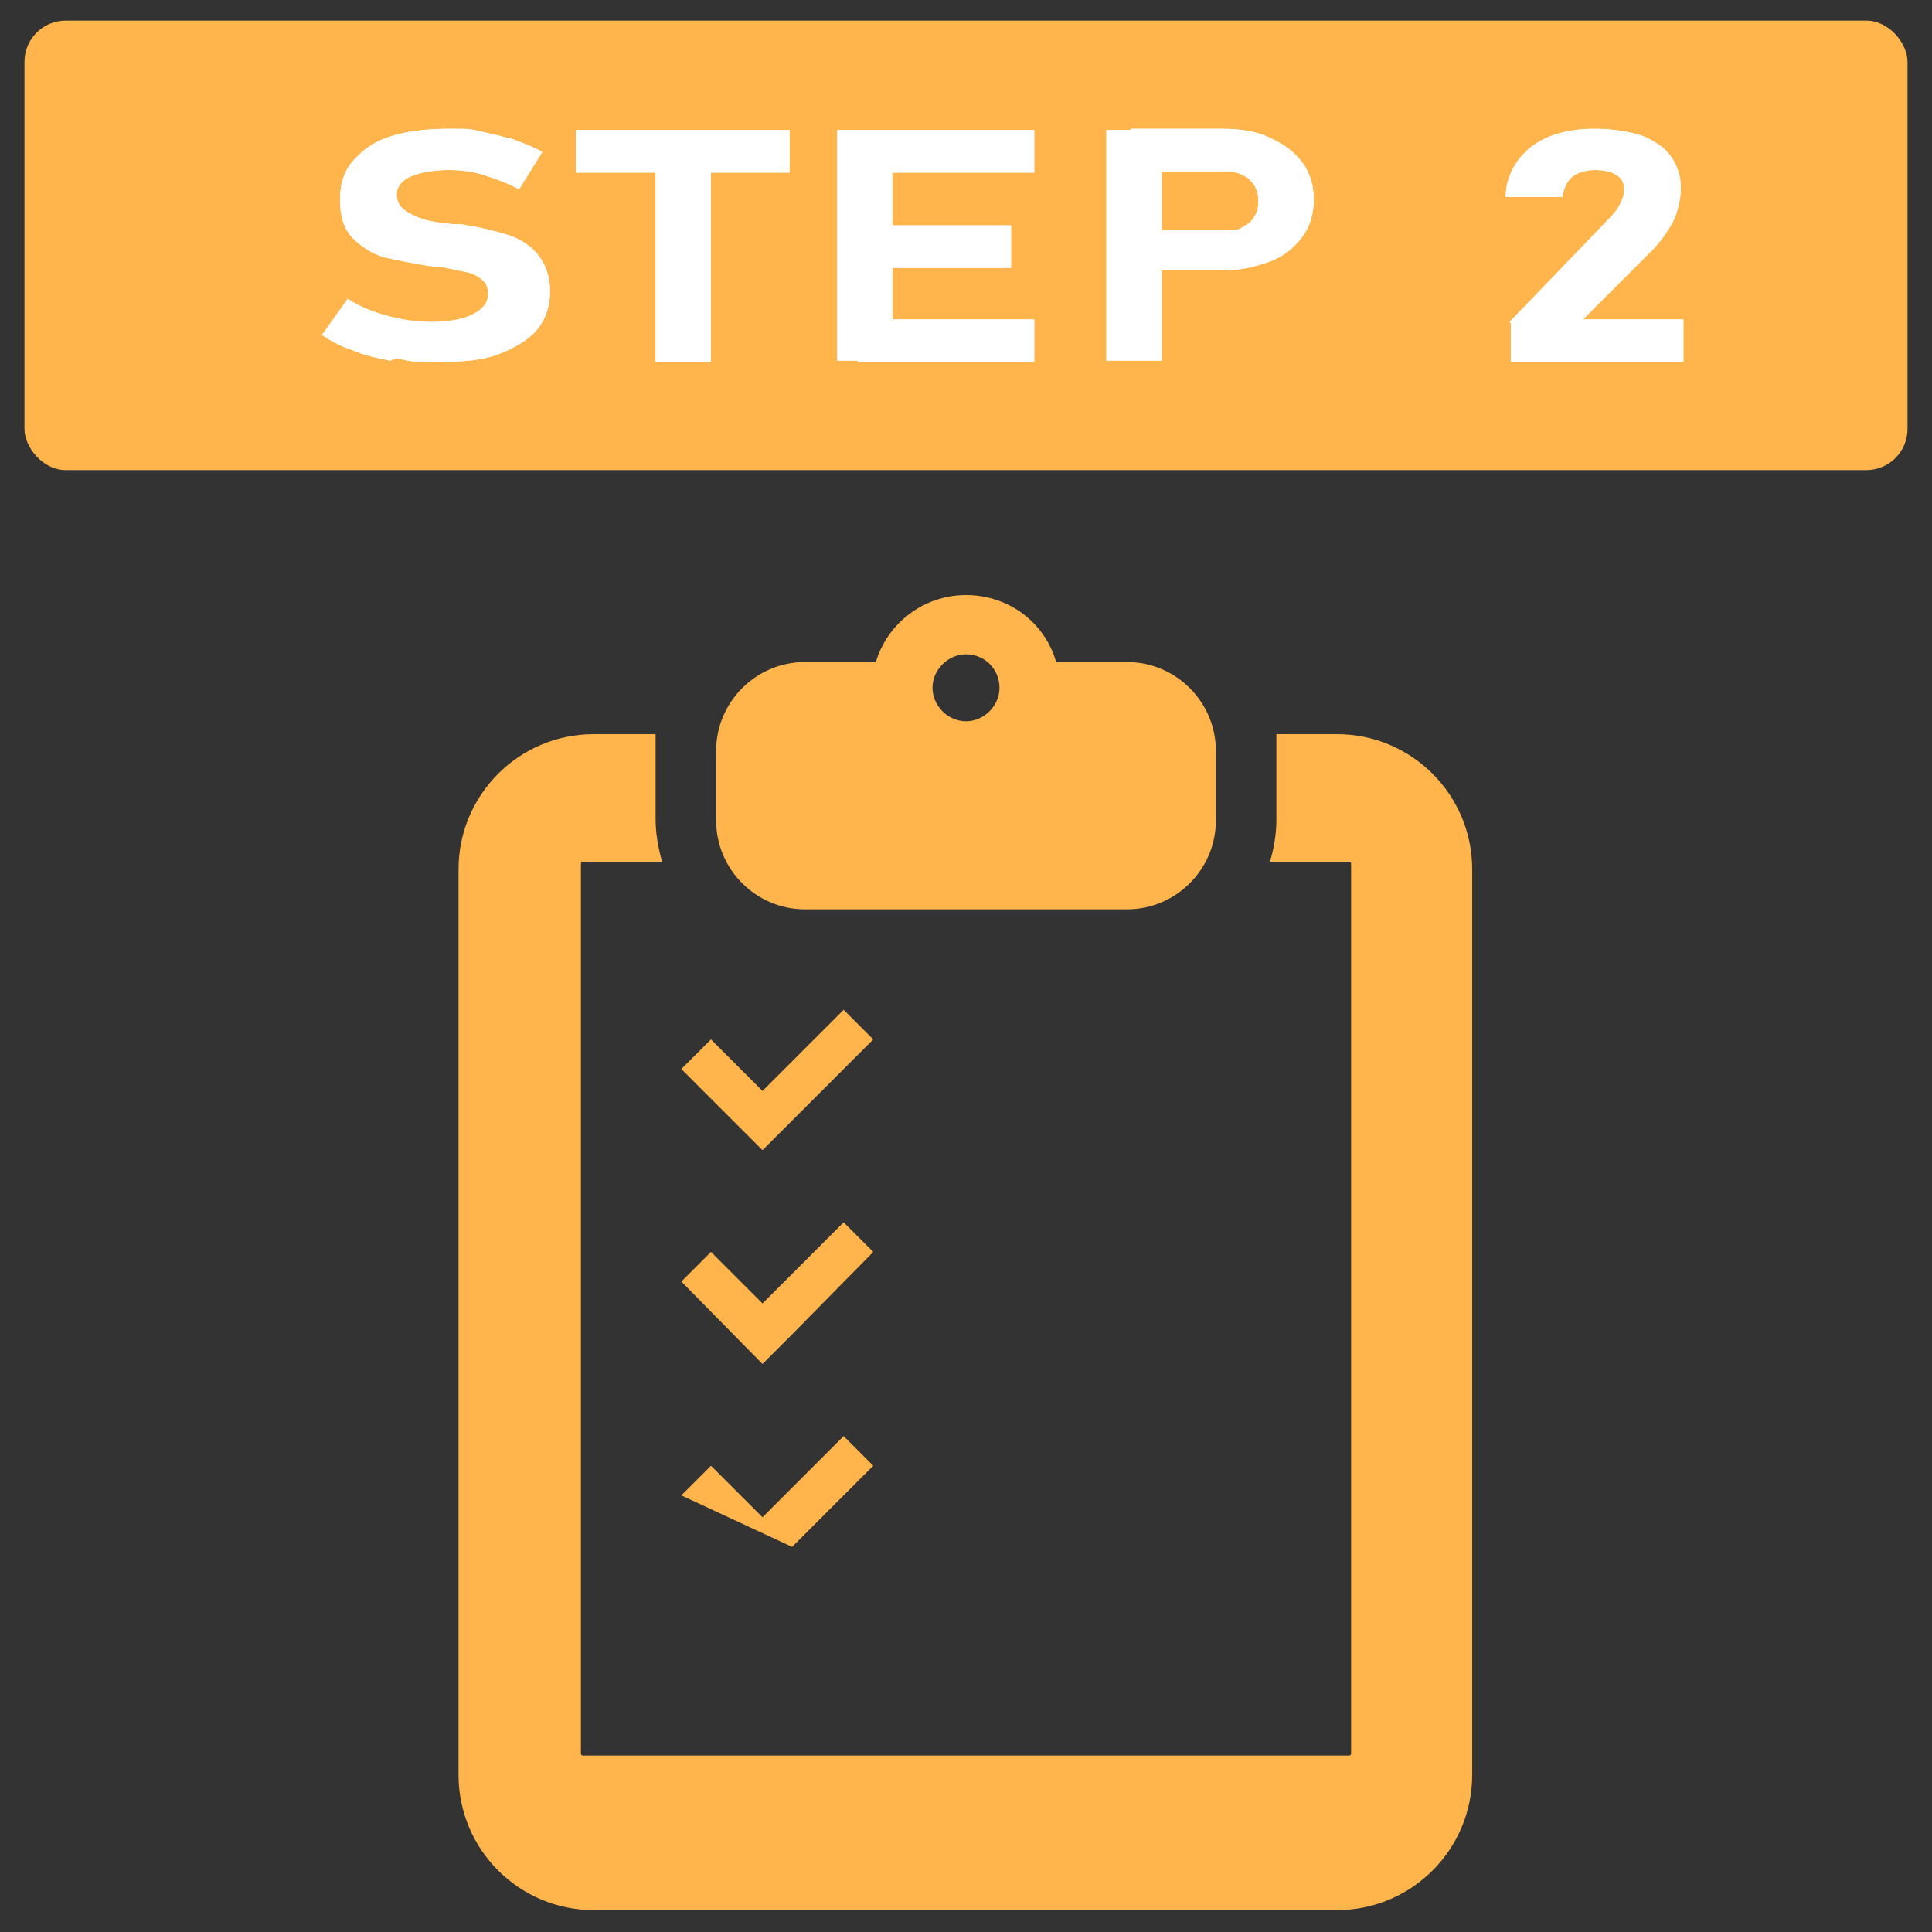 <?xml version="1.0" encoding="UTF-8"?>
<svg id="_レイヤー_1" data-name="レイヤー_1" xmlns="http://www.w3.org/2000/svg" version="1.1" viewBox="0 0 150 150">
  <rect x="0" y="0" width="150" height="150" fill="#333333" stroke="none"/>
  <!-- Generator: Adobe Illustrator 29.6.0, SVG Export Plug-In . SVG Version: 2.1.1 Build 207)  -->
  <defs>
    <style>
      .st0 {
        fill: #fff;
      }

      .st1 {
        fill: #ffb54c;
      }
    </style>
  </defs>
  <g>
    <rect class="st1" x="1.9" y="1.6" width="146.2" height="34.9" rx="3.2" ry="3.2"/>
    <g>
      <g>
        <path class="st0" d="M30.3,28c-1-.2-2-.4-2.9-.8-.9-.3-1.7-.7-2.4-1.2l2-2.8c.9.6,1.9,1,3,1.3,1.1.3,2.3.5,3.5.5s2.5-.2,3.2-.6c.8-.4,1.2-.9,1.2-1.6h0c0-.5-.2-.9-.5-1.1-.3-.3-.8-.5-1.3-.6-.6-.1-1.3-.3-2.1-.4,0,0,0,0,0,0s0,0,0,0h-.3c-1.5-.2-2.8-.5-3.8-.7-1-.3-1.8-.8-2.5-1.5-.7-.7-1-1.7-1-3h0c0-1.2.3-2.2,1-3,.7-.8,1.6-1.5,2.9-1.9,1.2-.4,2.8-.6,4.5-.6s1.6,0,2.5.2,1.7.4,2.5.6c.8.3,1.6.6,2.3,1l-1.8,2.9c-.9-.5-1.8-.8-2.7-1.1s-1.9-.4-2.7-.4c-1.3,0-2.3.2-3,.5-.7.3-1.1.8-1.1,1.4h0c0,.5.2.9.6,1.2.4.3.8.5,1.4.7s1.3.3,2.3.4c0,0,0,0,.1,0,0,0,0,0,.1,0,0,0,.1,0,.2,0,0,0,.1,0,.2,0,1.4.2,2.6.5,3.6.8,1,.3,1.8.8,2.4,1.5.6.7,1,1.7,1,2.9h0c0,1.2-.3,2.1-1,3-.7.8-1.7,1.4-3,1.9s-2.9.6-4.7.6-2.1,0-3.2-.3Z"/>
        <path class="st0" d="M44.7,10.1h16.6v3.3h-16.6v-3.3ZM50.9,11.6h4.3v16.5h-4.3V11.6Z"/>
        <path class="st0" d="M65,10.1h4.3v17.9h-4.3V10.1ZM66.6,10.1h13.7v3.3h-13.7v-3.3ZM66.6,17.5h11.9v3.3h-11.9v-3.3ZM66.6,24.8h13.7v3.3h-13.7v-3.3Z"/>
        <path class="st0" d="M85.9,10.1h4.3v17.9h-4.3V10.1ZM87.9,17.9h7.3c.5,0,1,0,1.3-.3.4-.2.7-.4.9-.8.2-.3.3-.7.3-1.2s-.1-.8-.3-1.2c-.2-.3-.5-.6-.9-.8-.4-.2-.8-.3-1.4-.3h-7.3v-3.3h7.1c1.4,0,2.7.2,3.7.7,1.1.5,1.9,1.1,2.5,1.9.6.8.9,1.8.9,2.9s-.3,2.1-.9,2.9c-.6.8-1.4,1.5-2.5,1.9s-2.3.7-3.7.7h-7.1v-3.3Z"/>
        <path class="st0" d="M117.2,25l7.8-8.1c.4-.4.6-.7.8-1.1s.3-.7.3-1.1h0c0-.5-.2-.9-.6-1.1-.4-.3-1-.4-1.7-.4s-1.3.2-1.7.5-.7.9-.8,1.6h0s-4.4,0-4.4,0h0c0-1.1.4-2.1,1-2.9.6-.8,1.4-1.4,2.4-1.8,1-.4,2.2-.6,3.5-.6s2.6.2,3.6.5c1,.4,1.8.9,2.3,1.6.5.7.8,1.5.8,2.5h0c0,.8-.2,1.6-.5,2.4-.4.8-.9,1.5-1.5,2.2l-5.6,5.6h7.8v3.3h-13.4v-3Z"/>
      </g>
      <g>
        <path class="st0" d="M30.3,28c-1-.2-2-.4-2.9-.8-.9-.3-1.7-.7-2.4-1.2l2-2.8c.9.6,1.9,1,3,1.3,1.1.3,2.3.5,3.5.5s2.5-.2,3.2-.6c.8-.4,1.2-.9,1.2-1.6h0c0-.5-.2-.9-.5-1.1-.3-.3-.8-.5-1.3-.6-.6-.1-1.3-.3-2.1-.4,0,0,0,0,0,0s0,0,0,0h-.3c-1.5-.2-2.8-.5-3.8-.7-1-.3-1.8-.8-2.5-1.5-.7-.7-1-1.7-1-3h0c0-1.2.3-2.2,1-3,.7-.8,1.6-1.5,2.9-1.9,1.2-.4,2.8-.6,4.5-.6s1.6,0,2.5.2,1.7.4,2.5.6c.8.3,1.6.6,2.3,1l-1.8,2.9c-.9-.5-1.8-.8-2.7-1.1s-1.9-.4-2.7-.4c-1.3,0-2.3.2-3,.5-.7.3-1.1.8-1.1,1.4h0c0,.5.2.9.6,1.2.4.3.8.5,1.4.7s1.3.3,2.3.4c0,0,0,0,.1,0,0,0,0,0,.1,0,0,0,.1,0,.2,0,0,0,.1,0,.2,0,1.4.2,2.6.5,3.6.8,1,.3,1.8.8,2.4,1.5.6.7,1,1.7,1,2.9h0c0,1.2-.3,2.1-1,3-.7.8-1.7,1.4-3,1.9s-2.9.6-4.7.6-2.1,0-3.2-.3Z"/>
        <path class="st0" d="M44.7,10.1h16.6v3.3h-16.6v-3.3ZM50.9,11.6h4.3v16.5h-4.3V11.6Z"/>
        <path class="st0" d="M65,10.1h4.3v17.9h-4.3V10.1ZM66.6,10.1h13.7v3.3h-13.7v-3.3ZM66.6,17.5h11.9v3.3h-11.9v-3.3ZM66.6,24.8h13.7v3.3h-13.7v-3.3Z"/>
        <path class="st0" d="M85.9,10.1h4.3v17.9h-4.3V10.1ZM87.9,17.9h7.3c.5,0,1,0,1.3-.3.4-.2.7-.4.9-.8.2-.3.3-.7.3-1.2s-.1-.8-.3-1.2c-.2-.3-.5-.6-.9-.8-.4-.2-.8-.3-1.4-.3h-7.3v-3.3h7.1c1.4,0,2.7.2,3.7.7,1.1.5,1.9,1.1,2.5,1.9.6.8.9,1.8.9,2.9s-.3,2.1-.9,2.9c-.6.8-1.4,1.5-2.5,1.9s-2.3.7-3.7.7h-7.1v-3.3Z"/>
        <path class="st0" d="M117.2,25l7.8-8.1c.4-.4.6-.7.8-1.1s.3-.7.3-1.1h0c0-.5-.2-.9-.6-1.1-.4-.3-1-.4-1.7-.4s-1.3.2-1.7.5-.7.9-.8,1.6h0s-4.4,0-4.4,0h0c0-1.1.4-2.1,1-2.9.6-.8,1.4-1.4,2.4-1.8,1-.4,2.2-.6,3.5-.6s2.6.2,3.6.5c1,.4,1.8.9,2.3,1.6.5.7.8,1.5.8,2.5h0c0,.8-.2,1.6-.5,2.4-.4.8-.9,1.5-1.5,2.2l-5.6,5.6h7.8v3.3h-13.4v-3Z"/>
      </g>
    </g>
  </g>
  <g>
    <path class="st1" d="M103.9,57h-4.8c0,.4,0,.8,0,1.2v5.4c0,1.2-.2,2.3-.5,3.3h6.1c.1,0,.2,0,.2.2v69c0,.1,0,.2-.2.2h-59.4c-.1,0-.2,0-.2-.2v-69c0-.1,0-.2.2-.2h6.1c-.3-1.1-.5-2.2-.5-3.3v-5.4c0-.4,0-.8,0-1.2h-4.8c-5.8,0-10.5,4.7-10.5,10.5v70.3c0,5.8,4.7,10.5,10.5,10.5h57.7c5.8,0,10.5-4.7,10.5-10.5v-70.3c0-5.8-4.7-10.5-10.5-10.5Z"/>
    <path class="st1" d="M62.5,70.6h25c3.8,0,6.9-3.1,6.9-6.9v-5.4c0-3.8-3.1-6.9-6.9-6.9h-5.5c-.9-3.1-3.7-5.2-7-5.2s-6.1,2.2-7,5.2h-5.5c-3.8,0-6.9,3.1-6.9,6.9v5.4c0,3.8,3.1,6.9,6.9,6.9ZM75,50.8c1.5,0,2.6,1.2,2.6,2.6s-1.2,2.6-2.6,2.6-2.6-1.2-2.6-2.6,1.2-2.6,2.6-2.6Z"/>
    <polygon class="st1" points="61.5 87 67.8 80.7 65.5 78.4 59.2 84.7 55.2 80.7 52.9 83 59.2 89.3 61.5 87"/>
    <polygon class="st1" points="61.5 103.6 67.8 97.2 65.5 94.9 59.2 101.2 55.2 97.2 52.9 99.5 59.2 105.9 61.5 103.6"/>
    <polygon class="st1" points="67.8 113.8 65.5 111.5 59.2 117.8 55.2 113.8 52.9 116.1 61.5 120.1 67.8 113.8"/>
  </g>
</svg>